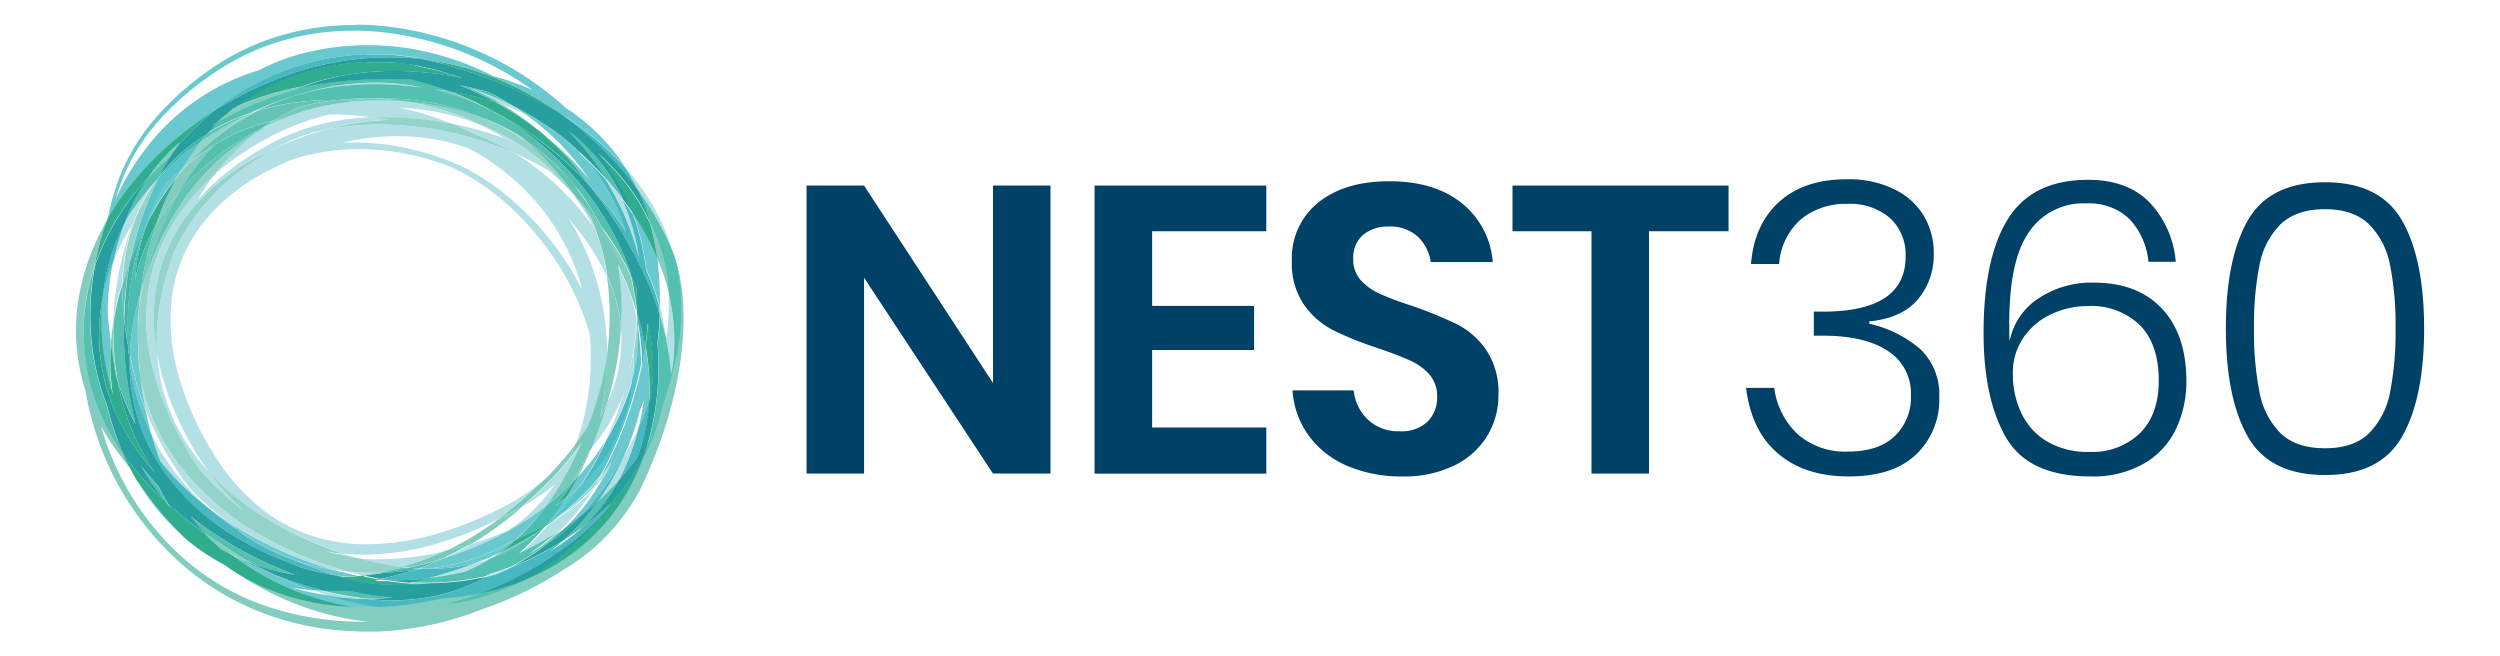 <svg id="Layer_1" data-name="Layer 1" xmlns="http://www.w3.org/2000/svg" viewBox="0 0 400 105"><defs><style>.cls-1{fill:#004167;}.cls-2{fill:#b3e0e5;}.cls-3{fill:#82cdbf;}.cls-4{fill:#54c0b0;}.cls-5{fill:#6ac8cf;}.cls-6{fill:#48b9c0;}.cls-7{fill:#30ad8e;}.cls-8{fill:#279f9f;}.cls-9{fill:#93d3ca;}.cls-10{fill:#76c9bb;}.cls-11{fill:#63c4b6;}.cls-12{fill:#57c4c9;}.cls-13{fill:#4bbdb1;}.cls-14{fill:#44b4aa;}</style></defs><path class="cls-1" d="M168.08,75.77h-9.2L138.25,44.44V75.77h-9.2V29.69h9.2l20.63,31.59V29.69h9.2Z"/><path class="cls-1" d="M184.34,37V48.94h16.31V56H184.34v12.4h18.27v7.38H175.13V29.69h27.48V37Z"/><path class="cls-1" d="M238,69.67a12.61,12.61,0,0,1-5.22,4.76,18.09,18.09,0,0,1-8.42,1.8,21.88,21.88,0,0,1-8.75-1.67,14.81,14.81,0,0,1-6.17-4.8,13.85,13.85,0,0,1-2.64-7.3h9.79a7.49,7.49,0,0,0,2.25,4.66A7.08,7.08,0,0,0,224,69a6,6,0,0,0,4.4-1.53,5.36,5.36,0,0,0,1.54-4,5.21,5.21,0,0,0-1.24-3.56,9,9,0,0,0-3.14-2.25q-1.89-.86-5.22-2a51.63,51.63,0,0,1-7.05-2.84,12.85,12.85,0,0,1-4.66-4.08,11.63,11.63,0,0,1-1.93-7,11.37,11.37,0,0,1,4.27-9.37Q215.21,29,222.26,29q7.31,0,11.65,3.53a13.31,13.31,0,0,1,4.93,9.4h-9.92a6.94,6.94,0,0,0-2.09-4.08,6.48,6.48,0,0,0-4.64-1.6,6.14,6.14,0,0,0-4.11,1.34,4.82,4.82,0,0,0-1.56,3.88,4.84,4.84,0,0,0,1.2,3.36,9.38,9.38,0,0,0,3.07,2.19,48.19,48.19,0,0,0,5.06,1.89,69.11,69.11,0,0,1,7.21,2.94A12.7,12.7,0,0,1,237.8,56a12.12,12.12,0,0,1,1.95,7.18A12.46,12.46,0,0,1,238,69.67Z"/><path class="cls-1" d="M276.57,29.69V37H263.84V75.77h-9.2V37H242V29.69Z"/><path class="cls-1" d="M303.13,30.31a11,11,0,0,1,4.67,4.21,11.56,11.56,0,0,1,1.6,6.07,11,11,0,0,1-2.54,7.31c-1.7,2-4.29,3.18-7.77,3.52v.39a18.45,18.45,0,0,1,8.19,4.08,10,10,0,0,1,3,7.67,12.06,12.06,0,0,1-3.69,9.14q-3.69,3.52-10.74,3.53T284.53,72.6q-4.3-3.61-5.16-10.54h4.51a12.23,12.23,0,0,0,3.75,7.41,11.48,11.48,0,0,0,8.06,2.78q4.9,0,7.48-2.49a8.54,8.54,0,0,0,2.58-6.46,8.06,8.06,0,0,0-3.69-7.15q-3.69-2.44-10.41-2.44h-1.44V49.86h1.44q13.25,0,13.25-8.82a7.94,7.94,0,0,0-2.48-6.13,9.77,9.77,0,0,0-6.86-2.29A11.3,11.3,0,0,0,288.25,35a10.47,10.47,0,0,0-3.59,7.24h-4.5q.52-6.39,4.57-10t11-3.56A16.37,16.37,0,0,1,303.13,30.31Z"/><path class="cls-1" d="M340.67,35a9.32,9.32,0,0,0-6.86-2.45,10.46,10.46,0,0,0-9.17,4.57c-2.11,3-3.16,7.9-3.16,14.55,0,1.27,0,2.22.06,2.88a10.6,10.6,0,0,1,4.64-6.82A15.31,15.31,0,0,1,335,45.22q7,0,10.9,4.15t3.92,11.52a17.8,17.8,0,0,1-1.64,7.7,12.65,12.65,0,0,1-5.09,5.55,16.42,16.42,0,0,1-8.61,2.09q-9.87,0-13.48-6.17t-3.63-16.74q0-12.07,3.92-18.31t12.79-6.24q6.33,0,9.86,3.63a15.65,15.65,0,0,1,4.18,9.49h-4.37A11.5,11.5,0,0,0,340.67,35ZM323.37,66a10.56,10.56,0,0,0,4.05,4.57,12.75,12.75,0,0,0,6.92,1.73,10.92,10.92,0,0,0,8.06-3q3-3,3-8.39,0-5.8-3-8.87a11.18,11.18,0,0,0-8.33-3.07,13.73,13.73,0,0,0-5.74,1.24,11,11,0,0,0-4.5,3.69,10,10,0,0,0-1.77,6A14.48,14.48,0,0,0,323.37,66Z"/><path class="cls-1" d="M356.14,52.53q0-11.1,3.49-17.23T372,29.16q8.81,0,12.33,6.14t3.53,17.23q0,11.16-3.53,17.33T372,76q-8.88,0-12.37-6.17T356.14,52.53Zm27.15,0a49.16,49.16,0,0,0-.88-10.12,12.52,12.52,0,0,0-3.36-6.52q-2.49-2.41-7.05-2.42t-7.12,2.42a12.52,12.52,0,0,0-3.36,6.52,49.16,49.16,0,0,0-.88,10.12,49.94,49.94,0,0,0,.88,10.22,12.58,12.58,0,0,0,3.36,6.56q2.49,2.41,7.12,2.41t7.05-2.41a12.58,12.58,0,0,0,3.36-6.56A49.94,49.94,0,0,0,383.29,52.53Z"/><path class="cls-2" d="M77.11,94.85a44.7,44.7,0,0,1-6.4.85,57.06,57.06,0,0,1-9.81,1.37c.34,0,.71,0,1.11,0,2.87,0,6.94-.29,9.29-.49.56-.12,1.12-.27,1.67-.42a43.34,43.34,0,0,0,4.14-1.33m-27.19-.44c1,.34,1.95.66,2.93,1s2.23.26,3.35.32c.71,0,1.42.06,2.13.07a49,49,0,0,1-6.52-1.21c-.63,0-1.26-.07-1.89-.13m5.91-2.94.59.16q.81.23,1.65.42l1.19-.16c.48-.07,1-.16,1.44-.25h-.92c-1.32,0-2.63-.06-4-.18m26-.73c-1.15.45-2.31.86-3.49,1.23l-.49.28,1.47-.37c.46-.19.92-.37,1.37-.59l1.14-.55m-3-1.5c-.84.31-1.7.59-2.57.82a65.89,65.89,0,0,1-7.79,2.49,48.53,48.53,0,0,0,6-1,28.9,28.9,0,0,0,4.38-2.28m-26.62-1a40.31,40.31,0,0,0,5,1.1l.54.07-.52-.15c-.62-.17-1.23-.36-1.84-.55a30.49,30.49,0,0,1-3.14-.47m41.18-3.93c-.45.34-.92.67-1.38,1-.63.45-1.28.88-1.93,1.3-.48.43-1,.85-1.49,1.26-.17.14-.35.26-.52.39a29.84,29.84,0,0,0,5.32-4m1.64-6.14-2,1.89a32.71,32.71,0,0,1-3.67,2.74c-.61.47-1.22.92-1.85,1.36a36.84,36.84,0,0,1-4.3,4.45,48.16,48.16,0,0,0,5.59-3,37.36,37.36,0,0,0,6.25-7.47M24.27,69.59c.4,1.43.86,2.84,1.39,4.22a45.35,45.35,0,0,0,8.07,7.77,38.23,38.23,0,0,1-8.24-9.72c-.43-.74-.84-1.5-1.22-2.27m78-1.34q-1.09,2.41-2.38,4.71c-.2.44-.4.87-.62,1.3a40.65,40.65,0,0,1-3.64,6.07A45.14,45.14,0,0,0,99,76.84c.27-.49.52-1,.76-1.49a35.68,35.68,0,0,0,2.45-7.1m-.9-11.52c0,.15,0,.3-.08.45a24.94,24.94,0,0,1-.83,4c-.19.63-.4,1.26-.63,1.88a60.59,60.59,0,0,1-2.72,7.16,37.84,37.84,0,0,0,4.19-9.71,32.09,32.09,0,0,0,.07-3.8m.61-6.53c0,.23,0,.47,0,.71s.09.4.13.6c0-.44-.07-.88-.11-1.31m3.65-1c0,.4,0,.79,0,1.18.36,1.15.67,2.32.94,3.5a35.8,35.8,0,0,0-.91-4.68M107,47c0,.26,0,.53,0,.8a37,37,0,0,1-.43,6.48A41.19,41.19,0,0,1,107.4,60a28,28,0,0,0,.42-3.54A31.84,31.84,0,0,0,107,47M25.07,28.79A44.55,44.55,0,0,0,21,33.91L20.27,35l-.33.63c-.17.44-.33.89-.48,1.34-.21.64-.4,1.29-.59,1.94-.26,1-.5,1.9-.7,2.85a36,36,0,0,1,3-5.84h0c-.45,1.2-.85,2.41-1.19,3.64a51.94,51.94,0,0,0-1.89,12,46.05,46.05,0,0,1,1-4.69c.15-.51.31-1,.47-1.53a31.11,31.11,0,0,1,2.25-10.93,27.18,27.18,0,0,1,3.19-5.68m71.82-.2a44.53,44.53,0,0,1,5.24,12c.06.23.11.46.17.7a34.25,34.25,0,0,0-2.67-9.4c-.86-1.14-1.78-2.24-2.74-3.31m3.17-1.77a29.67,29.67,0,0,1,2.06,3.75,45.74,45.74,0,0,1,5.1,8.87c.27.63.52,1.26.75,1.9a33.77,33.77,0,0,0-4.37-9.87,37,37,0,0,0-3.54-4.65M76.19,19.69c.77.35,1.53.73,2.28,1.13s1.6.9,2.38,1.37a55.38,55.38,0,0,0-8.61-2.42q1.4.57,2.76,1.23c.23.11.45.24.67.35a38.15,38.15,0,0,1,6.55,3.11,53.07,53.07,0,0,1,5.62,2.87q1.66,1.44,3.21,3c-.72-.85-1.46-1.69-2.21-2.51l-1.39-1.3A15.54,15.54,0,0,0,86,25.28a35.24,35.24,0,0,0-9.82-5.59M77.68,19a39.18,39.18,0,0,1,6.58,3.6l-.86-.74c-.32-.2-.63-.41-1-.6A31,31,0,0,0,77.68,19m-18-.27a41,41,0,0,0-9.63,1.47,38.58,38.58,0,0,0-5.2,2A44.82,44.82,0,0,0,40,24.93,38.43,38.43,0,0,0,31.63,32c.16-.28.32-.57.49-.84a38.54,38.54,0,0,1,2.24-3.27,37.42,37.42,0,0,0-2.91,2.86A30.48,30.48,0,0,0,24.52,43,30.08,30.08,0,0,0,24,57a46.58,46.58,0,0,0,5.06,13.6c.62,1.07,1.22,2.15,1.86,3.21l.91,1.3A43.38,43.38,0,0,0,39,81.71a36.37,36.37,0,0,1-5.62-6.23c-.75-.83-1.46-1.68-2.13-2.56a30.24,30.24,0,0,1-5.8-13.54c-.15-.94-.25-1.89-.31-2.85a31.37,31.37,0,0,1-.23-10,26.71,26.71,0,0,1,5.48-12.66A34.18,34.18,0,0,1,41.31,25c1.13-.57,2.28-1.13,3.44-1.65l.5-.24a25.46,25.46,0,0,1,5-1.95c.48-.13,1-.24,1.45-.35,1-.28,2-.52,3-.74a41.33,41.33,0,0,1,7.48-.9c-.8-.16-1.6-.31-2.4-.43l-.1,0M74.87,14a39.61,39.61,0,0,1,5.53,2.76,35.07,35.07,0,0,1,3.52,1.44c-.63-.45-1.28-.88-1.94-1.3l-.54-.27A43.92,43.92,0,0,0,74.87,14M60,13.22A42.48,42.48,0,0,0,48.15,15a52.87,52.87,0,0,0-8.06,3.12l1.14-.37a39.43,39.43,0,0,1,10.28-3.46A45.1,45.1,0,0,1,60,13.46a52.12,52.12,0,0,1,7.8.6c-.87-.19-1.74-.36-2.63-.48a36.16,36.16,0,0,0-5.2-.36"/><path class="cls-3" d="M58.07,92.05q-.43.06-.87.09l.18,0c.29,0,.58-.05.86-.09l-.17,0M83.46,81.11l-.69.4c-1,.58-2.08,1.13-3.14,1.66a53,53,0,0,1-5.25,3.41c-1,.55-2,1.08-3,1.56,1.29-.31,2.58-.66,3.85-1a54.32,54.32,0,0,0,6.35-4.39q1-.78,1.89-1.59m11.13-9.3-.37.44a30.74,30.74,0,0,1-2.53,4.86c.29-.29.57-.59.84-.88l0-.06c.74-1.43,1.41-2.89,2-4.36m-2.52-.69a49.49,49.49,0,0,1-4.94,5.59l-.52.51a41,41,0,0,0,4.65-4.17c.26-.58.52-1.17.75-1.77l.06-.16m5.1-26.78c.1.64.17,1.27.23,1.91a45,45,0,0,1-.29,10.81c0,.31,0,.61,0,.92A42,42,0,0,1,96,66.77c.41-.71.79-1.43,1.13-2.17.29-1,.56-2,.81-3a50.14,50.14,0,0,0,1.42-9.21,22.27,22.27,0,0,0-.85-4.48,25.72,25.72,0,0,0-1.32-3.55m-1-8.08.16.29a57.85,57.85,0,0,1,4.5,10.4c.37,1,.72,2,1,3a48.8,48.8,0,0,0-.92-5.79l-.06-.13a44.5,44.5,0,0,0-4.71-7.73M34.38,23.12l-.15.1-1.36.89-.64.47A26.51,26.51,0,0,0,29.4,27c-.35.4-.68.81-1,1.22a46.67,46.67,0,0,0-2.12,4.32c-.5,1.17-1,2.35-1.37,3.55a34.68,34.68,0,0,1,4-5.59c.19-.31.37-.62.56-.92a41.84,41.84,0,0,1,5-6.48M45.19,19h0c-.47.09-1,.2-1.42.31-.55.34-1.09.69-1.61,1.06l-.11.08c1-.53,2.08-1,3.15-1.45M58.5,15.74A40.14,40.14,0,0,0,54,16c.73,0,1.47,0,2.2.08.24,0,.48-.06.71-.09,1-.11,2-.18,3-.22l-1.44,0m11-1.46a47,47,0,0,1,9.14,3.43A50.92,50.92,0,0,0,72,14.64l-.06,0-.44-.07c-.65-.1-1.31-.19-2-.27m-21.21-.42a49,49,0,0,0-10.6,3.24c-.4.29-.8.58-1.2.89s-.69.61-1,.93l-.73.72a50,50,0,0,1,11-4.83l.8-.22c.59-.26,1.19-.5,1.8-.73"/><path class="cls-4" d="M61.63,91.61q-.47,0-.93,0c-.48.09-1,.18-1.44.25l-1.19.16.17,0q1.71-.18,3.39-.48M34.23,23.22c-.46.28-.91.58-1.36.89l1.36-.89m9.53-3.91a32.57,32.57,0,0,0-9.38,3.81,41.84,41.84,0,0,0-5,6.48c-.19.3-.37.61-.56.92.33-.37.65-.73,1-1.08a45.21,45.21,0,0,1,12.19-9h0l.11-.08c.52-.37,1.06-.72,1.61-1.06m-6-2.21-.32.14c-.3.25-.59.49-.88.75.4-.31.8-.6,1.2-.89m24.38-4.5a77.72,77.72,0,0,0-9.51.61c-1.43.17-2.86.39-4.27.65-.61.23-1.21.47-1.8.73l-.8.22a50,50,0,0,0-11,4.83c-.51.53-1,1.07-1.5,1.63a33.5,33.5,0,0,1,6.83-3.19A52.87,52.87,0,0,1,48.15,15,42.48,42.48,0,0,1,60,13.22a36.16,36.16,0,0,1,5.2.36c.89.12,1.76.29,2.63.48a52.12,52.12,0,0,0-7.8-.6,45.1,45.1,0,0,0-8.52.79,39.43,39.43,0,0,0-10.28,3.46c1.1-.34,2.23-.62,3.36-.86A42.38,42.38,0,0,1,53.24,16H54a40.14,40.14,0,0,1,4.52-.25l1.44,0,1.48,0a42,42,0,0,1,11.24,1.53,38.78,38.78,0,0,1,5,1.76,31,31,0,0,1,4.76,2.26c.33.19.64.4,1,.6l.86.74c.86.58,1.68,1.2,2.49,1.84a18.34,18.34,0,0,1,1.48,1.3l1.44,1.35c.88,1,1.74,1.94,2.57,2.94s1.53,2.1,2.2,3.19l1.77,3A44.5,44.5,0,0,1,100.92,44l.06.13-.15-.67A45.49,45.49,0,0,0,97,35.34,48.61,48.61,0,0,0,78.66,17.71a47,47,0,0,0-9.14-3.43c.66.08,1.32.17,2,.27l.44.07a59.69,59.69,0,0,0-6.31-1.93c-1.17-.06-2.35-.09-3.53-.09"/><path class="cls-3" d="M79.24,16.33A53.1,53.1,0,0,1,86,20.74,43.05,43.05,0,0,0,82.37,18c-.64-.44-1.3-.85-2-1.25-.38-.14-.77-.27-1.16-.39"/><path class="cls-4" d="M91,21a45.92,45.92,0,0,1,5.94,7.59c1,1.07,1.88,2.17,2.74,3.31a27.86,27.86,0,0,0-2.56-4.51A29.22,29.22,0,0,0,91,21M73.49,13.6a53,53,0,0,1,5.75,2.73c.39.12.78.25,1.16.39A39.61,39.61,0,0,0,74.87,14a43.92,43.92,0,0,1,6.57,2.63l.54.27-1.17-.71c-.87-.51-1.76-1-2.66-1.44-1.53-.44-3.09-.81-4.66-1.11"/><path class="cls-3" d="M28.81,22.72a30.82,30.82,0,0,0-4.94,5.45l-.21.3a46.94,46.94,0,0,1,3.51-3.4c.16-.2.3-.42.47-.62l.07-.1c.35-.55.72-1.1,1.1-1.63"/><path class="cls-4" d="M27.71,24.35l-.07.1c-.17.2-.31.42-.47.62a46.94,46.94,0,0,0-3.51,3.4,32.61,32.61,0,0,0-3.72,7.18l.33-.63L21,33.91a44.55,44.55,0,0,1,4.09-5.12c.13-.18.26-.36.4-.53q1-2,2.24-3.91"/><path class="cls-3" d="M106.49,53.44c0,.21.05.43.07.64l0-.17c0-.16-.07-.31-.1-.47M104,35.76a37.69,37.69,0,0,1,1.14,5.55A33.39,33.39,0,0,1,107,46.78a28.36,28.36,0,0,0-1.79-8.49c-.37-.85-.76-1.69-1.16-2.53m-86.87-.59a36.73,36.73,0,0,0-4.72,13.31,31.41,31.41,0,0,0,1.23,14.07A47.33,47.33,0,0,0,29.11,90.29,41.46,41.46,0,0,0,36,95.21a42.58,42.58,0,0,0,7.76,3.48,45.77,45.77,0,0,0,8.33,1.93,49.37,49.37,0,0,0,6.43.43c.71,0,1.42,0,2.13,0a51.93,51.93,0,0,0,16.88-3.71,57.54,57.54,0,0,0,12.9-6.35,32.38,32.38,0,0,0,12.17-13c8.73-18.61,7.16-31.9,5.37-36.68a29.63,29.63,0,0,1,.93,5.6l0,3.5a32.43,32.43,0,0,1-.63,5.57,63,63,0,0,1-2.21,8l-.06.17a31.39,31.39,0,0,1-3.17,8.47c-.35,1-.74,1.9-1.19,2.83a31.58,31.58,0,0,1-4.85,7.36,33.55,33.55,0,0,1-13.22,9,37.11,37.11,0,0,1-10.45,3.45l-1.87.16a40.63,40.63,0,0,1-8.8,1,39.66,39.66,0,0,1-6.24-.49h-.18a38.9,38.9,0,0,1-16.31-4.2,32.46,32.46,0,0,1-3.86-2.37c-.81-.41-1.6-.85-2.38-1.33A34.59,34.59,0,0,1,29.6,85a57.6,57.6,0,0,0,9.17,7.27A47.16,47.16,0,0,0,55.64,99c1.12.2,2.24.36,3.37.47l-1.32,0a47.07,47.07,0,0,1-13.54-2,38.81,38.81,0,0,1-14.47-7.87,42.82,42.82,0,0,1-5.7-6,44.54,44.54,0,0,1-4.45-6.92,46.08,46.08,0,0,1-3.39-8.53A38.71,38.71,0,0,0,22,76.14l-.16-.27c-.44-.73-.85-1.48-1.23-2.23l-.11,0c0-.12,0-.25-.07-.37-.23-.45-.46-.92-.67-1.38a35.65,35.65,0,0,1-3.39-5.81A31.65,31.65,0,0,1,13.52,50a32.22,32.22,0,0,1,1.62-7.53,43.6,43.6,0,0,1,1-4.24c.3-1,.64-2,1-3"/><path class="cls-4" d="M83.62,92.92q-.77.3-1.53.57a41.72,41.72,0,0,1-5,1.36A43.34,43.34,0,0,1,73,96.18c-.55.15-1.11.3-1.67.42l1.87-.16a36.92,36.92,0,0,0,10.45-3.52M15.14,42.58a33.45,33.45,0,0,0-1.62,7.68,33,33,0,0,0,2.84,16.51,36.74,36.74,0,0,0,3.39,5.93,44.86,44.86,0,0,1-2.66-7.83,38.74,38.74,0,0,1-2.34-9.08,42.45,42.45,0,0,1,.39-13.21m87-12a34.51,34.51,0,0,1,1.92,5.2c.4.86.79,1.72,1.16,2.59A29.45,29.45,0,0,1,107,47a31.84,31.84,0,0,1,.83,9.38A28,28,0,0,1,107.4,60a41.19,41.19,0,0,0-.81-5.64l0,.18c0-.22,0-.44-.07-.65-.27-1.18-.58-2.35-.94-3.5,0,1.51-.17,3-.37,4.52a44.66,44.66,0,0,1-.77,12.93,40.17,40.17,0,0,1-1.53,5.53,32.44,32.44,0,0,0,3.17-8.65l.06-.17a66,66,0,0,0,2.21-8.17,33.94,33.94,0,0,0,.63-5.69l0-3.58a30.88,30.88,0,0,0-.93-5.72c-.23-.64-.48-1.27-.75-1.9a45.74,45.74,0,0,0-5.1-8.87"/><path class="cls-3" d="M18.13,51.62c-.17,1-.3,2.08-.38,3.14l0,.16c.2,1.6.43,3.21.69,4.81.12.44.24.88.38,1.32a42.47,42.47,0,0,1-.61-4.61,45.67,45.67,0,0,1-.1-4.82"/><path class="cls-4" d="M19.63,45.4c-.16.51-.32,1-.47,1.53a46.05,46.05,0,0,0-1,4.69,45.67,45.67,0,0,0,.1,4.82,42.47,42.47,0,0,0,.61,4.61,36.38,36.38,0,0,0,2.87,6.84c-.19-.76-.36-1.52-.52-2.28A61.09,61.09,0,0,1,19.83,51c-.07-.75-.13-1.51-.17-2.26-.05-1.11-.07-2.22,0-3.33"/><path class="cls-3" d="M26.4,80.22c.29.35.59.69.89,1-.12-.17-.23-.34-.34-.52l-.32-.3-.23-.2"/><path class="cls-4" d="M99,76.84a45.14,45.14,0,0,1-3.43,3.49A39,39,0,0,1,90,86.57c.65-.42,1.3-.85,1.93-1.3.46-.33.93-.66,1.38-1a27.43,27.43,0,0,0,1.91-2A29.78,29.78,0,0,0,99,76.84M22.45,74.41c.26.48.53,1,.81,1.43a36.74,36.74,0,0,0,3.14,4.38l.23.2.32.3c-.58-.94-1.13-1.9-1.63-2.89q-1.52-1.64-2.87-3.42"/><path class="cls-3" d="M32.7,85.27a31.66,31.66,0,0,0,2.71,2.6q.83.47,1.68.9l-.46-.34c.49.28,1,.56,1.48.82.78.36,1.58.69,2.39,1a53.61,53.61,0,0,1-5.28-3.31q-1.29-.8-2.52-1.65"/><path class="cls-4" d="M30.5,82.65a32.44,32.44,0,0,0,2.2,2.62q1.23.86,2.52,1.65a53.61,53.61,0,0,0,5.28,3.31,35.14,35.14,0,0,0,6.58,1.7A63.39,63.39,0,0,1,32.79,84.4c-.78-.56-1.54-1.15-2.29-1.75"/><path class="cls-3" d="M65.43,93.22l-.06,0,1,0c-.32,0-.63,0-.95-.06m21.09-8.51c-1.09.73-2.2,1.41-3.34,2.05S81,87.92,79.9,88.45c-.38.27-.77.53-1.17.79A27.53,27.53,0,0,0,86.22,85l.3-.25m3.92-.27c-.58.4-1.16.79-1.76,1.16-.34.31-.69.62-1.05.91a30.24,30.24,0,0,1-3,2.21c1-.52,2-1.07,2.92-1.67l.23-.18a34.43,34.43,0,0,0,2.7-2.43"/><path class="cls-4" d="M55.78,94.52c-.75,0-1.5,0-2.24,0-.58,0-1.15,0-1.73,0a49,49,0,0,0,6.52,1.21h.46c1.31,0,2.63,0,4-.15a57.89,57.89,0,0,1-7-1.08m31.61-10.4-.87.59-.3.25a27.53,27.53,0,0,1-7.49,4.28,28.9,28.9,0,0,1-4.38,2.28,48.53,48.53,0,0,1-6,1l-1.47.36-1.47.31c.32,0,.63,0,.95.06.55,0,1.1,0,1.66,0a43.89,43.89,0,0,0,9.76-1.06l.49-.28c1.18-.37,2.34-.78,3.49-1.23a35,35,0,0,0,5.73-3.69c-1,.6-1.93,1.15-2.92,1.67a30.24,30.24,0,0,0,3-2.21c.36-.29.71-.6,1.05-.91a48.16,48.16,0,0,1-5.59,3,36.84,36.84,0,0,0,4.3-4.45"/><path class="cls-5" d="M18.51,31.83c.13-.43.25-.85.4-1.26.23-.79.55-1.54.84-2.3.15-.38.33-.74.5-1.12s.33-.74.53-1.1a34.12,34.12,0,0,1,2.54-4.17,36.23,36.23,0,0,1,3.15-3.74A48,48,0,0,1,34,11.84,38.84,38.84,0,0,1,42.6,7.35a40.71,40.71,0,0,1,14-2.44,45.38,45.38,0,0,1,5.21.31,51.36,51.36,0,0,1,23.45,9.21,45,45,0,0,0-6.36-2.27A46,46,0,0,0,66.26,7.88a43,43,0,0,0-7.44-.65A42,42,0,0,0,49,8.4a32.45,32.45,0,0,0-7.57,2.84c-.91.27-1.81.57-2.69.92A35.46,35.46,0,0,0,24.35,22.49a40.65,40.65,0,0,0-5.84,9.34M56.93,4A41.64,41.64,0,0,0,42.31,6.54a39.9,39.9,0,0,0-8.81,4.65A49.45,49.45,0,0,0,26,17.66a38.93,38.93,0,0,0-3.17,3.84,33.62,33.62,0,0,0-2.56,4.28c-.2.36-.36.74-.53,1.12s-.34.76-.5,1.15c-.29.77-.6,1.54-.83,2.34A34.4,34.4,0,0,0,17.24,35a1.59,1.59,0,0,0-.07.2c.24-.44.5-.87.76-1.29a33.23,33.23,0,0,1,3.1-4.4,51.92,51.92,0,0,1,10.06-9.57q1.54-1.12,3.18-2.16a41.85,41.85,0,0,1,6.51-4.29A41.09,41.09,0,0,1,57.61,8.73a7.77,7.77,0,0,1,1-.06h1.25l2.23,0c1.48.14,3,.31,4.44.51L68,9.54a46.81,46.81,0,0,1,14.79,4.55,49.41,49.41,0,0,1,6.43,3.84c.63.38,1.26.78,1.87,1.19a45.47,45.47,0,0,1,9,7.7c-.23-.36-.47-.72-.72-1.07a32.6,32.6,0,0,0-8.82-8.47c-.49-.44-1-.88-1.49-1.3A51.4,51.4,0,0,0,62,4.24a44.51,44.51,0,0,0-5-.29"/><path class="cls-6" d="M89.24,17.93a55.82,55.82,0,0,1,8,6.88,53.17,53.17,0,0,1,4.85,5.76,29.67,29.67,0,0,0-2.06-3.75,45.47,45.47,0,0,0-9-7.7c-.61-.41-1.24-.81-1.87-1.19M58.58,8.67a7.77,7.77,0,0,0-1,.06,41.09,41.09,0,0,0-16.83,4.73,41.85,41.85,0,0,0-6.51,4.29A57.08,57.08,0,0,1,47,11.66,48.48,48.48,0,0,1,62.23,9.17q1.46,0,2.91.09c1,.07,1.92.16,2.88.28L66.5,9.22c-1.47-.2-3-.37-4.44-.51l-2.23,0H58.58"/><path class="cls-5" d="M101.29,34.22a38.27,38.27,0,0,1,2.13,8.89,37,37,0,0,1,2.16,6,60.39,60.39,0,0,0-.32-7.12c0-.2-.05-.4-.08-.6s-.29-.7-.45-1a39.82,39.82,0,0,0-3.44-6.18M83.92,18.16a42.84,42.84,0,0,1,10.49,10.7A51.63,51.63,0,0,0,86,20.74c.54.46,1.07.94,1.59,1.42A31.3,31.3,0,0,1,93,28c.47.57.92,1.14,1.37,1.71a54.1,54.1,0,0,1,5.84,7.5A32.49,32.49,0,0,0,97,30.05a30.47,30.47,0,0,0-4.83-6.15,50.82,50.82,0,0,0-5.26-4.1l-.68-.4c-.76-.45-1.53-.86-2.33-1.24"/><path class="cls-6" d="M92.19,23.9A30.47,30.47,0,0,1,97,30.05a32.49,32.49,0,0,1,3.16,7.11,54.1,54.1,0,0,0-5.84-7.5c.2.26.41.52.6.78a70.54,70.54,0,0,1,8.85,15.05,49.26,49.26,0,0,1,1.76,4.85c0-.39,0-.78,0-1.18a37,37,0,0,0-2.16-6,38.27,38.27,0,0,0-2.13-8.89c-.53-.79-1.08-1.56-1.66-2.32a34.25,34.25,0,0,1,2.67,9.4c-.06-.24-.11-.47-.17-.7a44.53,44.53,0,0,0-5.24-12c-.58-.65-1.17-1.27-1.78-1.89-.94-1-1.91-1.9-2.92-2.8M82,16.86c.66.42,1.31.85,1.94,1.3.8.38,1.57.79,2.33,1.24l.68.4a47.42,47.42,0,0,0-5-2.94"/><path class="cls-5" d="M18.17,41.78a32.48,32.48,0,0,0-1.78,5.94c-.06.65-.11,1.31-.15,2A39.11,39.11,0,0,0,18,63.12c0-.14-.05-.28-.07-.42a34.63,34.63,0,0,1-.21-7.94c-.19-1.59-.36-3.18-.49-4.78a39.85,39.85,0,0,1,.34-4.87l0-.18c.15-1,.33-2.1.55-3.15m10.46-14a25.59,25.59,0,0,0-4.84,7.43s0,.09-.05.13c.52-1,1.07-2,1.66-2.92a45.41,45.41,0,0,1,3-4.22l.24-.42"/><path class="cls-6" d="M19.94,35.65a33.7,33.7,0,0,0-3.55,12.07,32.48,32.48,0,0,1,1.78-5.94c.2-1,.44-1.9.7-2.85.19-.65.38-1.3.59-1.94.15-.45.31-.9.48-1.34"/><path class="cls-5" d="M46.82,89.51c1.74.74,3.52,1.42,5.33,2l1.92.6,1,.16c.72,0,1.44-.08,2.15-.15-1.39-.29-2.76-.64-4.12-1-.63-.1-1.25-.22-1.87-.36a36.63,36.63,0,0,1-4.39-1.24M33.73,81.58c1,.85,2.05,1.66,3.13,2.42.43.31.87.6,1.31.9l-2.08-1.64c-.56-.37-1.1-.75-1.64-1.15l-.72-.53m-13-24.91c0,.42,0,.84,0,1.26a37.18,37.18,0,0,0,3.52,11.66c-.36-1.28-.67-2.57-.93-3.88-.08-.19-.15-.38-.22-.58A43.41,43.41,0,0,1,21,57.72c-.09-.35-.17-.7-.26-1"/><path class="cls-6" d="M20.75,57.93a29.93,29.93,0,0,0,5.81,18A38.79,38.79,0,0,0,37.86,86a50.66,50.66,0,0,0,5.9,3.06L48,90.73l.17.06a52.39,52.39,0,0,0,5.93,1.34l-1.92-.6c-1.81-.6-3.59-1.28-5.33-2A35.89,35.89,0,0,1,39.61,86l-1.44-1.1c-.44-.3-.88-.59-1.31-.9-1.08-.76-2.13-1.57-3.13-2.42a45.35,45.35,0,0,1-8.07-7.77c-.53-1.38-1-2.79-1.39-4.22a37.18,37.18,0,0,1-3.52-11.66"/><path class="cls-5" d="M97.06,70.24a36,36,0,0,1-2.45,3.54c-.66.84-1.35,1.66-2.08,2.45-.61,1.17-1.27,2.32-2,3.45.75-.57,1.48-1.17,2.18-1.79a44.73,44.73,0,0,0,2.8-4.57c.54-1,1-2,1.52-3.08m6.2-14.93c-.15,1-.32,2-.53,3a30.06,30.06,0,0,1-.79,7.14,26.8,26.8,0,0,1-5.4,11,37.82,37.82,0,0,1-6.1,8.07l.52-.37c.55-.39,1.1-.8,1.63-1.21a44.56,44.56,0,0,0,3.85-4.61A52.28,52.28,0,0,0,99.84,73a44.87,44.87,0,0,0,2.58-7.44c.21-.52.41-1,.6-1.57-.16,1.16-.36,2.32-.61,3.46-.06.28-.13.56-.19.84.59-1.32,1.14-2.67,1.64-4q.06-.87.06-1.74a38.49,38.49,0,0,0-.66-7.17m-1.36-5.4,0,.29a1.15,1.15,0,0,1,0-.19l0-.1"/><path class="cls-6" d="M89.24,82.76l-.46.28c-.34.22-.69.43-1,.64-.11.15-.23.29-.35.44.63-.44,1.24-.89,1.85-1.36M99.84,73a52.28,52.28,0,0,1-3.4,5.29,44.56,44.56,0,0,1-3.85,4.61c1-.81,2-1.65,3-2.53a40.65,40.65,0,0,0,3.64-6.07c.22-.43.42-.86.62-1.3m4-8.74c-.5,1.36-1,2.71-1.64,4a35.68,35.68,0,0,1-2.45,7.1c-.24.5-.49,1-.76,1.49A42.28,42.28,0,0,0,102,73.08a30.12,30.12,0,0,0,1.91-8.86m-2.61-3.69a37.84,37.84,0,0,1-4.19,9.71c-.48,1.05-1,2.07-1.52,3.08a44.73,44.73,0,0,1-2.8,4.57l.74-.69a24.68,24.68,0,0,0,5-6.73,48.42,48.42,0,0,0,1.91-5c0-.15.09-.3.13-.45a27.48,27.48,0,0,0,.73-4.52M101.94,50a1.15,1.15,0,0,0,0,.19c0,.43.08.87.11,1.31a36,36,0,0,1,.69,6.77c.21-1,.38-2,.53-3a46.11,46.11,0,0,0-1.32-5.3"/><path class="cls-5" d="M37.09,88.77c1.1.81,2.23,1.58,3.39,2.3a43.19,43.19,0,0,0,15.76,6h0c.7,0,1.4,0,2.11,0s1.68,0,2.53-.07a10.42,10.42,0,0,1-1.49-.13,67.32,67.32,0,0,1-6.56-1.58A38.57,38.57,0,0,1,46.63,94c1,.18,2.06.33,3.1.42h.19a58.91,58.91,0,0,1-6.07-2.47,55.48,55.48,0,0,1-5.74-2.69c-.35-.15-.69-.32-1-.48M22,77a37.86,37.86,0,0,0,7.61,9.07c-1.43-1.42-2.79-2.9-4.08-4.42s-2.24-2.85-3.25-4.35L22,77"/><path class="cls-6" d="M43.85,91.94a58.91,58.91,0,0,0,6.07,2.47c.63.06,1.26.1,1.89.13l-.24-.07a63.88,63.88,0,0,1-7.72-2.53M97.79,80.48a51.22,51.22,0,0,1-4.5,3.79,29.84,29.84,0,0,1-5.32,4c.17-.13.35-.25.52-.39.51-.41,1-.83,1.49-1.26a49,49,0,0,1-8.2,4.17l-1.14.55c-.45.22-.91.4-1.37.59l-1.47.37a29.56,29.56,0,0,1-9.7,3.34,32.71,32.71,0,0,1-5.32.42,38.93,38.93,0,0,1-4.45-.26c-.71,0-1.42,0-2.13-.07-1.12-.06-2.24-.17-3.35-.32a67.32,67.32,0,0,0,6.56,1.58,10.42,10.42,0,0,0,1.49.13,57.06,57.06,0,0,0,9.81-1.37,44.7,44.7,0,0,0,6.4-.85,54.14,54.14,0,0,0,11-5.75c1.13-.82,2.3-1.61,3.42-2.44.53-.43,1.08-.84,1.59-1.29s1-.91,1.51-1.38a33.32,33.32,0,0,0,3.12-3.51"/><path class="cls-5" d="M60.79,92.62l-.86.16c.74,0,1.49.07,2.23.07-.46-.07-.92-.14-1.37-.23m21.73-6.28-.52.25-.15.06a31.14,31.14,0,0,1-9.63,3.72,34.28,34.28,0,0,1-4,.63h.51a29.7,29.7,0,0,0,3.77-.24,27.15,27.15,0,0,0,3.7-.71c1.26-.49,2.51-1,3.74-1.61.55-.39,1.09-.81,1.61-1.24.35-.28.68-.57,1-.87"/><path class="cls-6" d="M76.16,90.06a27.15,27.15,0,0,1-3.7.71,29.7,29.7,0,0,1-3.77.24h-.51c-.46,0-.92.08-1.38.11l-.6.09a42.2,42.2,0,0,1-5.41,1.42c.45.09.91.16,1.37.23h.57a53.15,53.15,0,0,0,5.64-.31,65.89,65.89,0,0,0,7.79-2.49"/><path class="cls-7" d="M58.24,92.09c-.28,0-.57.06-.86.09l-.18,0c-.71.07-1.43.12-2.15.15l-1-.16c.73.23,1.46.46,2.2.67l1.78.4a49.81,49.81,0,0,0,6.1.37,48.12,48.12,0,0,0,4.95-.25h-.87c-.61,0-1.23,0-1.85,0l-1,0,.06,0c-1.09-.08-2.18-.2-3.27-.37-.74,0-1.49,0-2.23-.07l.86-.16c-.86-.15-1.7-.33-2.55-.53M38.11,89.25a55.48,55.48,0,0,0,5.74,2.69L43,91.55c-.86-.42-1.7-.85-2.54-1.32-.81-.29-1.61-.62-2.39-1m64.77-15.93c-.34.62-.7,1.24-1.08,1.84a36.51,36.51,0,0,1-3.53,4.77A42.19,42.19,0,0,1,86,91.55c-.78.49-1.58.94-2.41,1.37a33.5,33.5,0,0,0,13.22-9.19,32.32,32.32,0,0,0,4.85-7.52c.45-.95.84-1.91,1.19-2.89M19.75,72.7c.21.47.44,1,.67,1.41,0,.13,0,.25.07.38l.11,0q.57,1.17,1.23,2.28c.05.1.11.19.16.28l.28.3q1.52,2.25,3.25,4.35c1.29,1.52,2.65,3,4.08,4.42A35.09,35.09,0,0,0,33.53,89c.78.49,1.57.94,2.38,1.37a32.76,32.76,0,0,0,3.86,2.41,38.12,38.12,0,0,0,16.31,4.29h.16a43.19,43.19,0,0,1-15.76-6c-1.16-.72-2.29-1.49-3.39-2.3q-.86-.43-1.68-.9a31.66,31.66,0,0,1-2.71-2.6A57.74,57.74,0,0,1,27,80.72c.11.18.22.35.34.52-.3-.33-.6-.67-.89-1a46.63,46.63,0,0,1-6.65-7.52m.74-17.37c0,.33,0,.67.08,1,0,.53.1,1.07.18,1.6,0-.42,0-.84,0-1.26s-.2-.89-.28-1.34m83.15-3.63c-.08,1.21-.21,2.41-.38,3.61a38.49,38.49,0,0,1,.66,7.17q0,.87-.06,1.74c.06-.15.11-.3.16-.45l.07-.19a30.32,30.32,0,0,0-.45-11.88m-87.25-4c-.18.93-.32,1.88-.41,2.83A30.67,30.67,0,0,0,18.48,66a37.51,37.51,0,0,0,6.34,9.66c-.58-.85-1.13-1.71-1.63-2.6a38.73,38.73,0,0,1-4.35-12c-.14-.44-.26-.88-.38-1.32-.26-1.6-.49-3.21-.69-4.81l0-.16A34.63,34.63,0,0,0,18,62.7c0,.14.05.28.07.42a39.11,39.11,0,0,1-1.79-13.44c0-.65.09-1.31.15-2M101,44.12a48.8,48.8,0,0,1,.92,5.79l0,.1c0-1.32,0-2.64-.11-4-.27-.65-.55-1.3-.85-1.93M28.39,28.24a45.41,45.41,0,0,0-3,4.22c-.59,1-1.14,1.93-1.66,2.92a29.28,29.28,0,0,0-2.12,9.41c.18-.85.38-1.69.64-2.52a30.5,30.5,0,0,1,2.64-6.16c.41-1.2.87-2.38,1.37-3.55a46.67,46.67,0,0,1,2.12-4.32m67.3-3.72a31.89,31.89,0,0,1,3.2,4.58,33.54,33.54,0,0,1,2.4,5.12,39.82,39.82,0,0,1,3.44,6.18c.16.34.31.69.45,1A39.26,39.26,0,0,0,104,35.77c-.49-1-1-2.05-1.55-3.05l-.28-.47a37.74,37.74,0,0,0-6.52-7.73M86.93,19.8a50.82,50.82,0,0,1,5.26,4.1,29.49,29.49,0,0,0-5.26-4.1M36.51,18c-.87.67-1.72,1.38-2.53,2.12l.78-.47.73-.72c.33-.32.68-.63,1-.93m-2.24-.24q-1.64,1-3.18,2.16A51.92,51.92,0,0,0,21,29.48a33.23,33.23,0,0,0-3.1,4.4c-.26.42-.52.85-.76,1.29-.37,1-.71,2-1,3.07-.41,1.43-.75,2.88-1,4.34a38.29,38.29,0,0,1,3.81-8,41,41,0,0,1,4.71-6.12l.21-.3a30.82,30.82,0,0,1,4.94-5.45c-.38.53-.75,1.08-1.1,1.63a41.78,41.78,0,0,1,6.56-6.6m37.66-3.13.06,0a50.92,50.92,0,0,1,6.67,3.07l1.21.63A55.31,55.31,0,0,1,93.65,28.93l.69.73c-.45-.57-.9-1.14-1.37-1.71a31.3,31.3,0,0,0-5.37-5.79c-.52-.48-1-1-1.59-1.42a53.1,53.1,0,0,0-6.77-4.41,50.09,50.09,0,0,0-7.31-1.71M58.67,9.91a6.06,6.06,0,0,0-1,.06,38.42,38.42,0,0,0-16.18,4.72,37.91,37.91,0,0,0-3.83,2.41,49,49,0,0,1,10.6-3.24A39.15,39.15,0,0,1,55.41,12a44.89,44.89,0,0,1,7.68-.64,52.53,52.53,0,0,1,8.77.75c.74.13,1.47.27,2.2.42l-3.52-1.1c-1.4-.39-2.82-.63-4.22-1s-2.86-.35-4.29-.48l-2.16,0h-1.2M68,9.54c1,.21,1.91.41,2.84.67l4.25,1.29a69.8,69.8,0,0,1,14.13,6.43,49.41,49.41,0,0,0-6.43-3.84A46.81,46.81,0,0,0,68,9.54"/><path class="cls-7" d="M87.65,83.73c-1.66,1-3.4,1.78-5.13,2.61-.33.3-.66.59-1,.87-.52.43-1.06.85-1.61,1.24,1.11-.53,2.21-1.09,3.28-1.69s2.25-1.32,3.34-2.05c.39-.32.76-.64,1.13-1m4.88-7.5c-.27.29-.55.59-.84.88a29.08,29.08,0,0,1-2.86,3.78c.59-.38,1.17-.78,1.73-1.21.7-1.13,1.36-2.28,2-3.45"/><path class="cls-8" d="M87.74,83.68l-.09,0c-.37.34-.74.66-1.13,1l.87-.59c.12-.15.24-.29.35-.44"/><path class="cls-7" d="M92.59,82.86c-.53.41-1.08.82-1.63,1.21l-.52.37a34.43,34.43,0,0,1-2.7,2.43l-.23.18c.61-.38,1.21-.78,1.79-1.2.27-.19.53-.4.79-.6.87-.76,1.7-1.56,2.5-2.39"/><path class="cls-8" d="M95.58,80.33c-1,.88-2,1.72-3,2.53-.8.83-1.63,1.63-2.5,2.39-.26.2-.52.41-.79.6-.58.42-1.18.82-1.79,1.2a35,35,0,0,1-5.73,3.69A49,49,0,0,0,90,86.57a39,39,0,0,0,5.6-6.24"/><path class="cls-2" d="M71.37,88.14c-1.54.36-3.1.66-4.67.89a46.52,46.52,0,0,1-6.35.45c-.8,0-1.59,0-2.38-.07l-.36,0a47.35,47.35,0,0,0,6.86,1.38,45.93,45.93,0,0,0,6.9-2.61m26.5-14.3c-.38.54-.76,1.06-1.17,1.57l-.52.65c-.4.7-.81,1.39-1.25,2.07l.28-.27c.47-.48.91-1,1.33-1.49.47-.83.92-1.67,1.33-2.53m-4.78-3.06a49.27,49.27,0,0,1-5.45,6.43q-2,2-4.18,3.9a47,47,0,0,0,5.29-3.61,27,27,0,0,1-4.43,5,27.71,27.71,0,0,1-3,2.32l-.17.08a61,61,0,0,1-5.89,2.17l-.42.24a45.43,45.43,0,0,1-4,2.08A56.07,56.07,0,0,0,82,84.55,45.75,45.75,0,0,0,87.35,81a45.47,45.47,0,0,0,3.54-5.6q1.2-2.25,2.2-4.59M22.49,60.52c.19,1.55.43,3.08.73,4.6l.12.59a52.66,52.66,0,0,0,7,12.38,46.24,46.24,0,0,0,5.8,5.17A63.07,63.07,0,0,0,49,89.75c1.36.5,2.74,1,4.13,1.36.92.15,1.83.27,2.75.36a61.36,61.36,0,0,1-14.6-6.14A43.4,43.4,0,0,1,28.79,74.57a33.5,33.5,0,0,1-6.3-14M23,45.24q-.29.87-.54,1.74c-.1.88-.19,1.77-.25,2.66a43.58,43.58,0,0,1,.79-4.4m75.8-3q.33,1.92.48,3.84a45,45,0,0,1,.06,6.25,23.64,23.64,0,0,1-.77,8.29,24.22,24.22,0,0,1-1.46,3.94,69.18,69.18,0,0,1-2.52,7.21,31.15,31.15,0,0,0,5.19-8.73c.39-1.26.74-2.54,1-3.82.15-.69.29-1.38.41-2.08,0-.2.05-.41.07-.61a.86.86,0,0,0,0,.16,45.54,45.54,0,0,0,.59-5.82l-.06-.29c-.27-1.23-.6-2.46-1-3.67-.05-.12-.1-.24-.14-.36-.58-1.46-1.23-2.89-1.93-4.31M30.29,26q-.6.46-1.17,1c-.17.28-.33.56-.49.84.25-.27.5-.54.77-.8s.59-.67.89-1m24.27-3.15.87-.22a38.76,38.76,0,0,1,8.12-.88A34.92,34.92,0,0,1,69,22.2a33.78,33.78,0,0,1,6,1.54A37.38,37.38,0,0,1,85.42,31.9a35.11,35.11,0,0,1,7.06,12.2c.24.74.46,1.49.66,2.24A46.9,46.9,0,0,0,89,39.62a47.65,47.65,0,0,0-6.55-7.16,38.65,38.65,0,0,0-8.15-5.64,37,37,0,0,0-4.71-1.89,43.59,43.59,0,0,0-5-1.32,38.82,38.82,0,0,0-7.86-.81c-.73,0-1.47,0-2.2.07m6.21-2.93a42,42,0,0,0-9,.91c-1.34.38-2.67.82-4,1.29-1,.39-2,.81-3,1.25a43,43,0,0,0-4.24,2.48,37.38,37.38,0,0,0-8.14,7.29,34.19,34.19,0,0,0-4.63,7.38c-.49,1.41-.93,2.84-1.33,4.29a36.22,36.22,0,0,0-1.28,11.7A37.56,37.56,0,0,0,26,60.34a49.29,49.29,0,0,0,5.81,12.81c.49.79,1,1.56,1.56,2.33A42.29,42.29,0,0,0,42.69,83a57.94,57.94,0,0,0,12.56,5.63l.29,0q1.4.12,2.79.12a41.5,41.5,0,0,0,11.54-1.76,58.37,58.37,0,0,0,9.76-3.88c.48-.35,1-.72,1.44-1.1,1.91-1.53,3.77-3.15,5.54-4.85A44.67,44.67,0,0,1,82,80.33a58.85,58.85,0,0,1-12.64,5.22,40.33,40.33,0,0,1-10.59,1.53c-1,0-2.07,0-3.1-.15a26.39,26.39,0,0,1-12.79-4.74,33.18,33.18,0,0,1-9-10.07,47,47,0,0,1-5.37-12.27A31.51,31.51,0,0,1,27.58,47a24.27,24.27,0,0,1,5.06-11.51,31.54,31.54,0,0,1,10.14-8.1c1.2-.62,2.43-1.21,3.67-1.76A33.77,33.77,0,0,1,54.29,24c1-.09,2.09-.13,3.13-.14a38.6,38.6,0,0,1,7,.65,40.25,40.25,0,0,1,4.87,1.2,25.22,25.22,0,0,1,4.58,1.85,37.59,37.59,0,0,1,7.82,5.63,46.76,46.76,0,0,1,6.26,7.11,43.64,43.64,0,0,1,6.44,13.27c.1,1.42.15,2.84.12,4.26a38.61,38.61,0,0,1-2.4,13.3c.77-1,1.5-2.1,2.17-3.2a69.2,69.2,0,0,0,2.09-6.7c.32-1.37.58-2.76.78-4.16A42.38,42.38,0,0,0,95,43.46a38.26,38.26,0,0,0-4.11-8.59c.38.44.75.89,1.12,1.34a39.33,39.33,0,0,1,5.15,8.13,35.57,35.57,0,0,0-2.72-9.58C94,34,93.47,33.3,93,32.59l-.86-1.17-.6-.62-.45-.46.28.33c.71,1,1.47,2,2.13,3.09l1.59,2.75q-.57-.8-1.17-1.56a43.35,43.35,0,0,0-10.67-9.87l-1-.62a54.81,54.81,0,0,0-10.45-3.34A54,54,0,0,0,61,19.94h-.25m-.11-3.88a42.89,42.89,0,0,0-8.55.84,36.44,36.44,0,0,0-10.6,3.93,35.49,35.49,0,0,0-7.15,7.07A46,46,0,0,1,43,22a41,41,0,0,1,9.72-3.69H53a46,46,0,0,1,6.72.51l1.34,0h.63a54.83,54.83,0,0,1,10.38,1l.21,0a49.4,49.4,0,0,0-8.37-2.59,39.33,39.33,0,0,1,8.48,1.27,39.93,39.93,0,0,1,3.84,1.24A43,43,0,0,0,65,16.25c-1.43-.12-2.87-.19-4.31-.19"/><path class="cls-9" d="M96.18,76.06a43.12,43.12,0,0,1-6.94,6.7A32.71,32.71,0,0,0,92.91,80l2-1.89c.44-.68.85-1.37,1.25-2.07m5.06-18.88c-.12.7-.26,1.39-.41,2.08-.31,1.28-.66,2.56-1,3.82.23-.62.44-1.25.63-1.88a24.94,24.94,0,0,0,.83-4m.67-6.27a45.54,45.54,0,0,1-.59,5.82,32.09,32.09,0,0,1-.07,3.8c.15-.54.29-1.08.41-1.62s.3-1.32.42-2a48.8,48.8,0,0,0,0-5.41c0-.2-.09-.4-.13-.6M25.35,28.49l-.28.3a27.18,27.18,0,0,0-3.19,5.68A31.11,31.11,0,0,0,19.63,45.4c.36-1.17.76-2.34,1.18-3.49a51.87,51.87,0,0,1,3.1-10.29c.44-1.06.92-2.1,1.44-3.13m19.4-5.1c-1.16.52-2.31,1.08-3.44,1.65a34.18,34.18,0,0,0-10.93,8.83A26.71,26.71,0,0,0,24.9,46.53a31.37,31.37,0,0,0,.23,10,36.22,36.22,0,0,1,1.28-11.7c.4-1.45.84-2.88,1.33-4.29a34.19,34.19,0,0,1,4.63-7.38,37.38,37.38,0,0,1,8.14-7.29,43,43,0,0,1,4.24-2.48m-3.24-2.56A36.15,36.15,0,0,0,38.18,23,38.15,38.15,0,0,0,28.09,34a51.64,51.64,0,0,0-3.4,6.67c-.64,1.5-1.19,3-1.69,4.59a43.58,43.58,0,0,0-.79,4.4,58.15,58.15,0,0,0,.28,10.88,33.5,33.5,0,0,0,6.3,14A43.4,43.4,0,0,0,41.23,85.33a61.36,61.36,0,0,0,14.6,6.14c1.32.12,2.63.18,4,.18h.92c1.27-.24,2.53-.54,3.77-.89a47.35,47.35,0,0,1-6.86-1.38l-.54-.07a40.31,40.31,0,0,1-5-1.1,30.49,30.49,0,0,0,3.14.47A57.94,57.94,0,0,1,42.69,83a42.29,42.29,0,0,1-9.32-7.56A36.37,36.37,0,0,0,39,81.71a43.38,43.38,0,0,1-7.14-6.65l-.91-1.3c-.64-1.06-1.24-2.14-1.86-3.21A46.58,46.58,0,0,1,24,57a30.08,30.08,0,0,1,.5-14,30.48,30.48,0,0,1,6.93-12.19,37.42,37.42,0,0,1,2.91-2.86,35.49,35.49,0,0,1,7.15-7.07m20.14-2.11H61l-1.34,0,.1,0c.8.12,1.6.27,2.4.43a41.33,41.33,0,0,0-7.48.9c-1,.22-2,.46-3,.74a42,42,0,0,1,9-.91H61a54,54,0,0,1,10.75,1.18,54.81,54.81,0,0,1,10.45,3.34,38.15,38.15,0,0,0-6.55-3.11c-.22-.11-.44-.24-.67-.35q-1.36-.66-2.76-1.23l-.21,0a54.83,54.83,0,0,0-10.38-1m-20.42-1-1.14.37a65.4,65.4,0,0,0-7.43,4.21l-.6.42A41.46,41.46,0,0,0,29.12,27q.57-.5,1.17-1a38.29,38.29,0,0,1,6.05-5.37,36,36,0,0,1,4.89-2.94M65,16.25a43,43,0,0,1,11.22,3.44A35.24,35.24,0,0,1,86,25.28a15.54,15.54,0,0,1,1.44,1.25l1.39,1.3c.75.82,1.49,1.66,2.21,2.51l.45.46.6.62-.84-1.13a54.73,54.73,0,0,0-7-7.66A39.18,39.18,0,0,0,77.68,19a46.87,46.87,0,0,0-10-2.46c-.9-.13-1.81-.24-2.71-.32"/><path class="cls-10" d="M75.22,87.09c-1.27.39-2.56.74-3.85,1a45.93,45.93,0,0,1-6.9,2.61l1,.1,1-.23c1.45-.36,2.89-.76,4.31-1.21a45.43,45.43,0,0,0,4-2.08l.42-.24m21.89-30c-.2,1.4-.46,2.79-.78,4.16a69.2,69.2,0,0,1-2.09,6.7c-.67,1.1-1.4,2.17-2.17,3.2l-.06.16c-.23.6-.49,1.19-.75,1.77a41,41,0,0,1-4.65,4.17c-1.77,1.7-3.63,3.32-5.54,4.85-.47.38-1,.75-1.44,1.1,1.06-.53,2.11-1.08,3.14-1.66l.69-.4q2.16-1.87,4.18-3.9a49.27,49.27,0,0,0,5.45-6.43q-1,2.34-2.2,4.59A45.47,45.47,0,0,1,87.35,81a42,42,0,0,0,4.34-3.86,30.74,30.74,0,0,0,2.53-4.86l.37-.44a69.18,69.18,0,0,0,2.52-7.21c-.34.74-.72,1.46-1.13,2.17A42,42,0,0,0,97.1,58c0-.31,0-.61,0-.92m-5-25.64L93,32.59c.51.71,1,1.44,1.49,2.17a35.57,35.57,0,0,1,2.72,9.58,25.72,25.72,0,0,1,1.32,3.55,22.27,22.27,0,0,1,.85,4.48,45,45,0,0,0-.06-6.25q-.15-1.92-.48-3.84c.7,1.42,1.35,2.85,1.93,4.31,0,.12.09.24.14.36a57.85,57.85,0,0,0-4.5-10.4l-.16-.29a57.12,57.12,0,0,0-4.11-4.84m-63.24-.9a34.68,34.68,0,0,0-4,5.59A52.61,52.61,0,0,0,22.46,47q.25-.87.54-1.74c.1-.42.2-.84.31-1.26a65,65,0,0,1,2.53-7.39,54.43,54.43,0,0,1,3-6.07m4-6.41-.68.48c-.65.46-1.28.94-1.9,1.43-.3.33-.6.66-.89,1a26.51,26.51,0,0,1,2.83-2.44l.64-.47m1.52-1-.16.1.15-.1h0m25.55-7.36c-1,0-2,.11-3,.22-.23,0-.47.07-.71.09C55.45,16,54.71,16,54,16a43.08,43.08,0,0,0-6,1.09,35.18,35.18,0,0,0-4.26,2.23c.47-.11,1-.22,1.42-.31h0c-1.07.44-2.12.92-3.15,1.45l-.53.38a36.44,36.44,0,0,1,10.6-3.93,42.89,42.89,0,0,1,8.55-.84c1.44,0,2.88.07,4.31.19-.71-.11-1.43-.2-2.14-.28-1-.1-1.93-.17-2.89-.21"/><path class="cls-11" d="M64.47,90.75c-1.24.35-2.5.65-3.77.89q.46,0,.93,0c1.28-.21,2.55-.47,3.81-.76l-1-.1M84.26,22.63a54.73,54.73,0,0,1,7,7.66l.84,1.13a57.12,57.12,0,0,1,4.11,4.84l-1.77-3c-.67-1.09-1.47-2.12-2.2-3.19s-1.69-2-2.57-2.94l-1.44-1.35a18.34,18.34,0,0,0-1.48-1.3c-.81-.64-1.63-1.26-2.49-1.84M42,20.45h0a45.21,45.21,0,0,0-12.19,9c-.34.35-.66.71-1,1.08a54.43,54.43,0,0,0-3,6.07A65,65,0,0,0,23.31,44c-.11.42-.21.84-.31,1.26.5-1.55,1.05-3.09,1.69-4.59A51.64,51.64,0,0,1,28.09,34,38.15,38.15,0,0,1,38.18,23a36.15,36.15,0,0,1,3.33-2.13l.53-.38m-1.95-2.37a33.5,33.5,0,0,0-6.83,3.19q-.61.7-1.2,1.44l.6-.42a65.4,65.4,0,0,1,7.43-4.21M53.24,16a42.38,42.38,0,0,0-8.65.87c-1.13.24-2.26.52-3.36.86a36,36,0,0,0-4.89,2.94A38.29,38.29,0,0,0,30.29,26c.62-.49,1.25-1,1.9-1.43l.68-.48c.45-.31.9-.61,1.36-.89l.16-.1h0a32.57,32.57,0,0,1,9.38-3.81A35.18,35.18,0,0,1,48,17.08,43.08,43.08,0,0,1,54,16h-.74m8.18-.24-1.48,0c1,0,1.93.11,2.89.21.71.08,1.43.17,2.14.28.9.08,1.81.19,2.71.32a46.87,46.87,0,0,1,10,2.46,38.78,38.78,0,0,0-5-1.76,42,42,0,0,0-11.24-1.53"/><path class="cls-11" d="M25.47,28.26c-.14.17-.27.35-.4.53l.28-.3.12-.23"/><path class="cls-11" d="M20.81,41.91c-.42,1.15-.82,2.32-1.18,3.49,0,1.11,0,2.22,0,3.33,0,.75.1,1.51.17,2.26,0-.82.07-1.64.13-2.47a56.9,56.9,0,0,1,.85-6.61"/><path class="cls-5" d="M29.12,27c-1,.82-1.9,1.69-2.78,2.58A41.87,41.87,0,0,0,23,36.86c.24-.5.49-1,.75-1.48,0,0,0-.08.05-.13a25.59,25.59,0,0,1,4.84-7.43c.16-.28.32-.56.49-.84"/><path class="cls-12" d="M32.06,22.71,30,24.18a48.49,48.49,0,0,0-4.63,4.31c-.52,1-1,2.07-1.44,3.13a51.87,51.87,0,0,0-3.1,10.29c.3-.81.62-1.6,1-2.4s.79-1.78,1.22-2.65a41.87,41.87,0,0,1,3.35-7.3c.88-.89,1.81-1.76,2.78-2.58a41.46,41.46,0,0,1,2.94-4.27"/><path class="cls-5" d="M36.09,83.26l2.08,1.64a56,56,0,0,0,8.65,4.61,36.63,36.63,0,0,0,4.39,1.24c.62.14,1.24.26,1.87.36-1.39-.4-2.77-.86-4.13-1.36a63.07,63.07,0,0,1-12.86-6.49M22.46,47c-.07.25-.15.5-.22.76a39.39,39.39,0,0,0-1.47,8.93c.09.35.17.7.26,1a43.41,43.41,0,0,0,2.09,7.41c.07.2.14.39.22.58l-.12-.59c-.3-1.52-.54-3.05-.73-4.6,0-.25-.09-.51-.13-.77a35.34,35.34,0,0,1-.15-10.11c.06-.89.15-1.78.25-2.66"/><path class="cls-12" d="M38.17,84.9,39.61,86a35.89,35.89,0,0,0,7.21,3.51,56,56,0,0,1-8.65-4.61m-16-35.26a35.34,35.34,0,0,0,.15,10.11c0,.26.08.52.13.77a58.15,58.15,0,0,1-.28-10.88"/><path class="cls-5" d="M92.74,77.89c-.7.62-1.43,1.22-2.18,1.79a43.18,43.18,0,0,1-2.73,3.89,35.89,35.89,0,0,0,4.91-5.68m10-19.61c-.09.46-.19.91-.3,1.36a63.43,63.43,0,0,1-5.21,14.52c-.33.64-.68,1.27-1,1.9l.52-.65c.41-.51.79-1,1.17-1.57-.41.86-.86,1.7-1.33,2.53a26.8,26.8,0,0,0,5.4-11,30.06,30.06,0,0,0,.79-7.14"/><path class="cls-12" d="M102,51.51a48.8,48.8,0,0,1,0,5.41c-.12.67-.26,1.33-.42,2s-.26,1.08-.41,1.62a27.48,27.48,0,0,1-.73,4.52c0,.15-.08.3-.13.45a48.42,48.42,0,0,1-1.91,5,24.68,24.68,0,0,1-5,6.73l-.74.69a35.89,35.89,0,0,1-4.91,5.68l-.09.11c.35-.21.7-.42,1-.64l.46-.28a43.12,43.12,0,0,0,6.94-6.7c.36-.63.71-1.26,1-1.9a63.43,63.43,0,0,0,5.21-14.52c.11-.45.21-.9.3-1.36a36,36,0,0,0-.69-6.77"/><path class="cls-5" d="M87.35,81A45.75,45.75,0,0,1,82,84.55a56.07,56.07,0,0,1-11.25,4.86C69.5,90,68.22,90.5,66.91,91l1.27,0a34.28,34.28,0,0,0,4-.63,31.14,31.14,0,0,0,9.63-3.72l.15-.06.52-.25A36.19,36.19,0,0,0,87.35,81"/><path class="cls-12" d="M66.91,91l-.71.24.6-.09c.46,0,.92-.06,1.38-.11l-1.27,0"/><path class="cls-13" d="M70.75,89.41c-1.42.45-2.86.85-4.31,1.21l-1,.23c.49.05,1,.08,1.47.11,1.31-.46,2.59-1,3.84-1.55m-47-54c-.26.49-.51,1-.75,1.48-.37,1.07-.71,2.15-1,3.25a48,48,0,0,0-1.51,15.22c.08.45.18.89.28,1.34a39.39,39.39,0,0,1,1.47-8.93c.07-.26.15-.51.22-.76A52.61,52.61,0,0,1,24.9,36.11a30.5,30.5,0,0,0-2.64,6.16c-.26.83-.46,1.67-.64,2.52a29.28,29.28,0,0,1,2.12-9.41"/><path class="cls-14" d="M65.44,90.85c-1.26.29-2.53.55-3.81.76,1.54-.06,3.07-.2,4.57-.41l.71-.24c-.49,0-1-.06-1.47-.11M23,36.86c-.43.87-.84,1.76-1.22,2.65s-.66,1.59-1,2.4A56.9,56.9,0,0,0,20,48.52c-.06.83-.1,1.65-.13,2.47.15,1.46.37,2.91.66,4.34A48,48,0,0,1,22,40.11c.28-1.1.62-2.18,1-3.25M33.26,21.27A29.63,29.63,0,0,0,30.8,23a28.82,28.82,0,0,0-5.33,5.31l-.12.23A48.49,48.49,0,0,1,30,24.18l2.08-1.47q.59-.74,1.2-1.44"/><path class="cls-13" d="M91.69,77.11A42,42,0,0,1,87.35,81a36.19,36.19,0,0,1-4.83,5.37c1.73-.83,3.47-1.64,5.13-2.61l.18-.16a43.18,43.18,0,0,0,2.73-3.89c-.56.43-1.14.83-1.73,1.21a29.08,29.08,0,0,0,2.86-3.78"/><path class="cls-14" d="M87.83,83.57l-.18.16.09,0,.09-.11"/><path class="cls-8" d="M68.37,92.55a53.15,53.15,0,0,1-5.64.31h-.57c1.09.17,2.18.29,3.27.37l1.47-.31,1.47-.36M66.2,91.2c-1.5.21-3,.35-4.57.41q-1.68.3-3.39.48c.85.2,1.69.38,2.55.53A42.2,42.2,0,0,0,66.2,91.2M23.66,28.47A41,41,0,0,0,19,34.59a38.29,38.29,0,0,0-3.81,8,42.45,42.45,0,0,0-.39,13.21,38.74,38.74,0,0,0,2.34,9.08,44.86,44.86,0,0,0,2.66,7.83,46.63,46.63,0,0,0,6.65,7.52,36.74,36.74,0,0,1-3.14-4.38c-.28-.47-.55-1-.81-1.43q1.35,1.78,2.87,3.42c.5,1,1.05,2,1.63,2.89a57.74,57.74,0,0,0,5.75,4.55,32.44,32.44,0,0,1-2.2-2.62c.75.6,1.51,1.19,2.29,1.75a63.39,63.39,0,0,0,14.29,7.53,35.14,35.14,0,0,1-6.58-1.7c.84.47,1.68.9,2.54,1.32l.81.39a63.88,63.88,0,0,0,7.72,2.53l.24.07c.58,0,1.15,0,1.73,0,.74,0,1.49,0,2.24,0a57.89,57.89,0,0,0,7,1.08c-1.32.1-2.64.15-4,.15h-.46a38.93,38.93,0,0,0,4.45.26,32.71,32.71,0,0,0,5.32-.42,29.56,29.56,0,0,0,9.7-3.34A43.89,43.89,0,0,1,68,93.31c-.56,0-1.11,0-1.66,0,.62,0,1.24,0,1.85,0h.87a48.12,48.12,0,0,1-4.95.25,49.81,49.81,0,0,1-6.1-.37l-1.78-.4c-.74-.21-1.47-.44-2.2-.67a52.39,52.39,0,0,1-5.93-1.34L48,90.73l-4.21-1.67A50.66,50.66,0,0,1,37.86,86a38.79,38.79,0,0,1-11.3-10.11,29.93,29.93,0,0,1-5.81-18c-.08-.53-.14-1.07-.18-1.6,0-.33-.06-.67-.08-1C20.2,53.9,20,52.45,19.83,51a61.09,61.09,0,0,0,1.36,14.62c.16.76.33,1.52.52,2.28a36.38,36.38,0,0,1-2.87-6.84,38.73,38.73,0,0,0,4.35,12c.5.89,1,1.75,1.63,2.6A37.51,37.51,0,0,1,18.48,66,30.67,30.67,0,0,1,16,50.55c.09-.95.23-1.9.41-2.83a33.7,33.7,0,0,1,3.55-12.07,32.61,32.61,0,0,1,3.72-7.18m55-10.76A48.61,48.61,0,0,1,97,35.34a45.49,45.49,0,0,1,3.82,8.11l.15.67c.3.63.58,1.28.85,1.93.1,1.32.13,2.64.11,4a46.11,46.11,0,0,1,1.32,5.3c.17-1.2.3-2.4.38-3.61a30.32,30.32,0,0,1,.45,11.88l-.07.19c0,.15-.1.3-.16.45A30.12,30.12,0,0,1,102,73.08,42.28,42.28,0,0,1,99,76.84a29.78,29.78,0,0,1-3.81,5.45,27.43,27.43,0,0,1-1.91,2,51.22,51.22,0,0,0,4.5-3.79A33.32,33.32,0,0,1,94.67,84c-.48.47-1,.91-1.51,1.38s-1.06.86-1.59,1.29c-1.12.83-2.29,1.62-3.42,2.44a54.14,54.14,0,0,1-11,5.75,41.72,41.72,0,0,0,5-1.36q.76-.27,1.53-.57c.83-.43,1.63-.88,2.41-1.37A42.19,42.19,0,0,0,98.27,79.93a36.51,36.51,0,0,0,3.53-4.77c.38-.6.74-1.22,1.08-1.84a40.17,40.17,0,0,0,1.53-5.53,44.66,44.66,0,0,0,.77-12.93c.2-1.5.32-3,.37-4.52a49.26,49.26,0,0,0-1.76-4.85,70.54,70.54,0,0,0-8.85-15c-.19-.26-.4-.52-.6-.78l-.69-.73A55.31,55.31,0,0,0,79.87,18.34l-1.21-.63M62.23,9.17A48.48,48.48,0,0,0,47,11.66a57.08,57.08,0,0,0-12.75,6.09,41.78,41.78,0,0,0-6.56,6.6q-1.22,1.91-2.24,3.91A28.82,28.82,0,0,1,30.8,23a29.63,29.63,0,0,1,2.46-1.68c.49-.56,1-1.1,1.5-1.63l-.78.47c.81-.74,1.66-1.45,2.53-2.12.29-.26.58-.5.88-.75l.32-.14a37.91,37.91,0,0,1,3.83-2.41A38.42,38.42,0,0,1,57.72,10a6.06,6.06,0,0,1,1-.06h1.2l2.16,0q2.14.2,4.29.48c1.4.33,2.82.57,4.22,1l3.52,1.1c-.73-.15-1.46-.29-2.2-.42a52.53,52.53,0,0,0-8.77-.75,44.89,44.89,0,0,0-7.68.64,39.15,39.15,0,0,0-7.1,1.91c1.41-.26,2.84-.48,4.27-.65a77.72,77.72,0,0,1,9.51-.61c1.18,0,2.36,0,3.53.09a59.69,59.69,0,0,1,6.31,1.93,50.09,50.09,0,0,1,7.31,1.71,53,53,0,0,0-5.75-2.73c1.57.3,3.13.67,4.66,1.11.9.45,1.79.93,2.66,1.44l1.17.71a47.42,47.42,0,0,1,5,2.94,29.49,29.49,0,0,1,5.26,4.1c1,.9,2,1.83,2.92,2.8.61.62,1.2,1.24,1.78,1.89A45.92,45.92,0,0,0,91,21a29.22,29.22,0,0,1,6.12,6.39,27.86,27.86,0,0,1,2.56,4.51c.58.76,1.13,1.53,1.66,2.32a33.54,33.54,0,0,0-2.4-5.12,31.89,31.89,0,0,0-3.2-4.58,37.74,37.74,0,0,1,6.52,7.73l.28.47c.54,1,1.06,2,1.55,3.05a34.51,34.51,0,0,0-1.92-5.2,53.17,53.17,0,0,0-4.85-5.76,55.82,55.82,0,0,0-8-6.88A69.8,69.8,0,0,0,75.11,11.5l-4.25-1.29C69.93,10,69,9.75,68,9.54s-1.92-.21-2.88-.28-1.94-.09-2.91-.09"/></svg>